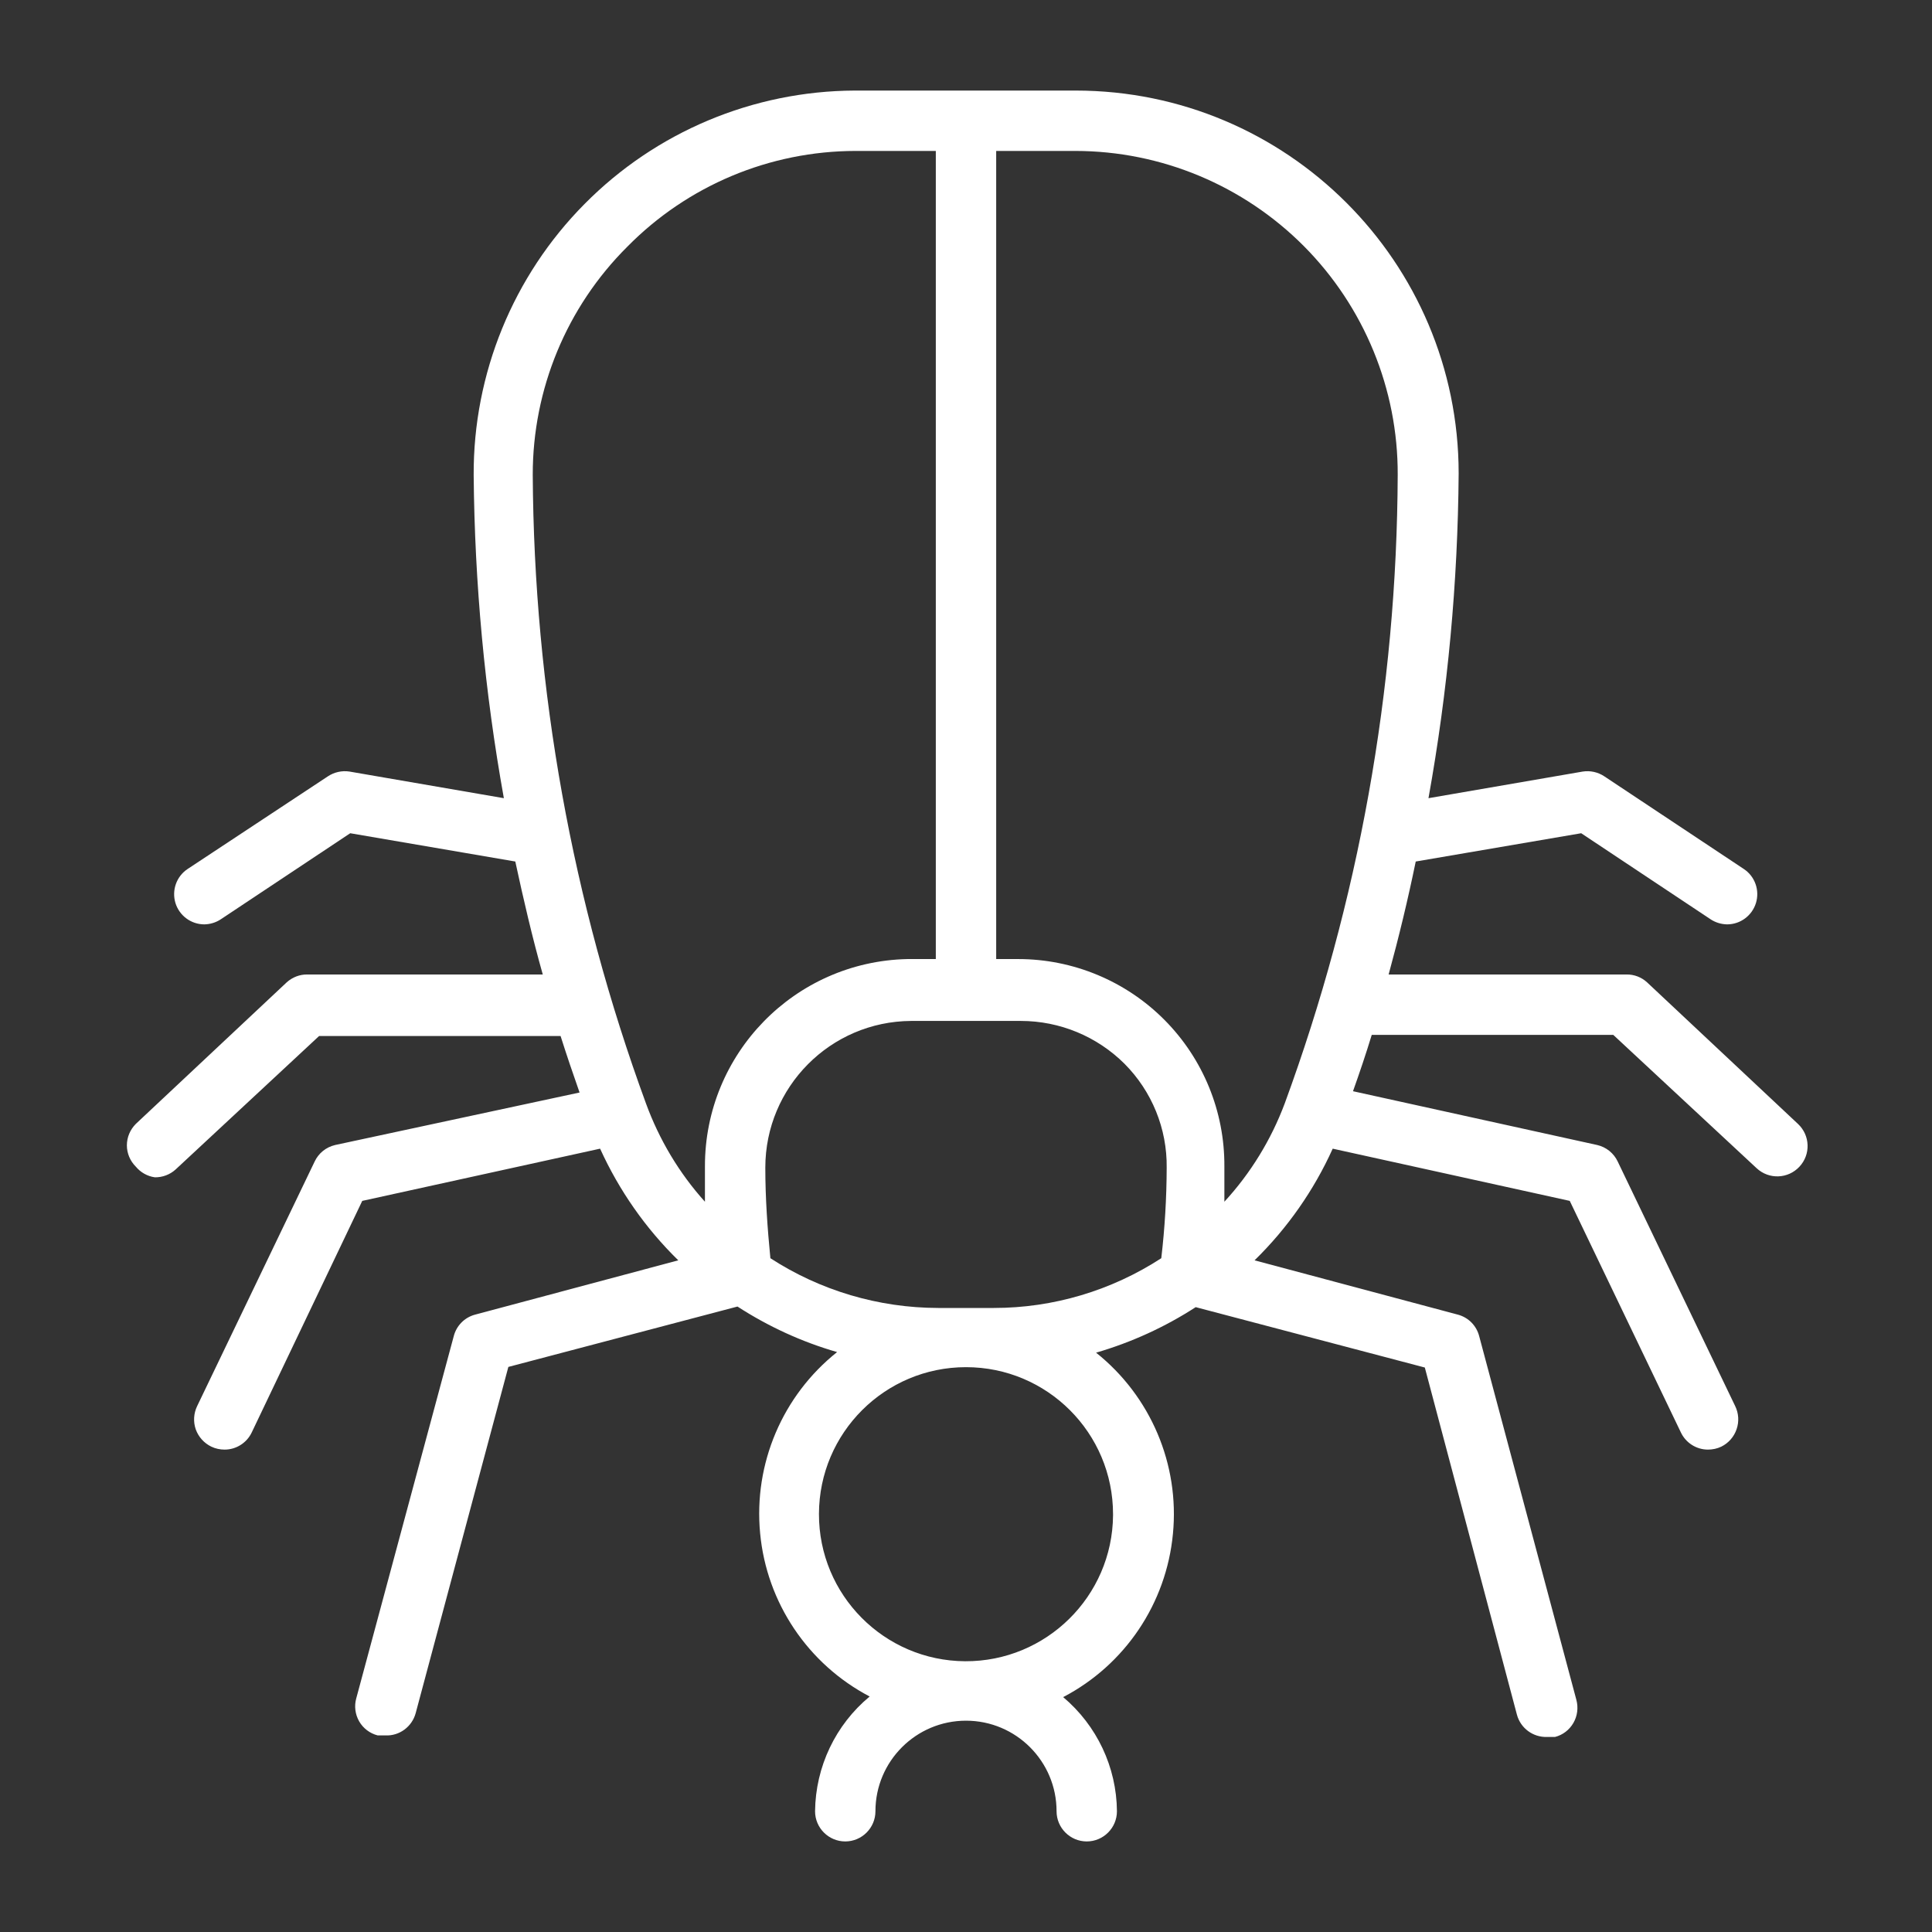 <?xml version="1.0" encoding="UTF-8"?>
<svg xmlns="http://www.w3.org/2000/svg" xmlns:xlink="http://www.w3.org/1999/xlink" viewBox="0 0 64 64" width="64px" height="64px">
<rect x="0" y="0" width="64" height="64" fill="#333333" stroke="none"/>
<g id="surface123771324">
<path style=" stroke:none;fill-rule:nonzero;fill:rgb(100%,100%,100%);fill-opacity:1;" d="M 5.129 39 C 5.383 39.004 5.633 38.91 5.82 38.738 L 10.57 34.32 L 18.57 34.32 C 18.77 34.949 18.98 35.57 19.199 36.191 L 11.102 37.93 C 10.801 38 10.551 38.203 10.422 38.48 L 6.531 46.578 C 6.414 46.82 6.398 47.098 6.484 47.348 C 6.574 47.598 6.758 47.805 7 47.922 C 7.137 47.988 7.289 48.02 7.441 48.02 C 7.824 48.02 8.176 47.797 8.34 47.449 L 12 39.781 L 19.879 38.051 C 20.508 39.434 21.383 40.688 22.469 41.75 L 15.73 43.551 C 15.387 43.645 15.121 43.914 15.031 44.262 L 11.801 56.262 C 11.73 56.516 11.766 56.793 11.898 57.023 C 12.031 57.254 12.254 57.422 12.512 57.488 L 12.77 57.488 C 13.234 57.508 13.648 57.199 13.77 56.75 L 16.84 45.281 L 24.43 43.281 C 25.449 43.941 26.562 44.453 27.73 44.789 C 25.922 46.23 24.961 48.484 25.18 50.789 C 25.395 53.09 26.762 55.125 28.809 56.199 C 27.676 57.137 27.016 58.527 27 60 C 27 60.551 27.449 61 28 61 C 28.551 61 29 60.551 29 60 C 29 58.344 30.344 57 32 57 C 33.656 57 35 58.344 35 60 C 35 60.551 35.449 61 36 61 C 36.551 61 37 60.551 37 60 C 36.988 58.539 36.336 57.16 35.219 56.219 C 37.27 55.148 38.637 53.113 38.855 50.809 C 39.078 48.508 38.117 46.25 36.309 44.809 C 37.477 44.469 38.59 43.961 39.609 43.301 L 47.199 45.301 L 50.25 56.801 C 50.371 57.25 50.785 57.555 51.25 57.539 L 51.512 57.539 C 51.77 57.473 51.988 57.305 52.121 57.074 C 52.254 56.844 52.289 56.566 52.219 56.309 L 49 44.262 C 48.91 43.914 48.645 43.645 48.301 43.551 L 41.559 41.75 C 42.645 40.688 43.523 39.434 44.148 38.051 L 52 39.781 L 55.68 47.449 C 55.844 47.797 56.195 48.02 56.578 48.02 C 56.73 48.02 56.883 47.988 57.02 47.922 C 57.258 47.805 57.441 47.598 57.527 47.344 C 57.613 47.094 57.598 46.82 57.48 46.578 L 53.59 38.48 C 53.461 38.203 53.211 38 52.91 37.93 L 44.82 36.148 C 45.039 35.531 45.25 34.91 45.441 34.281 L 53.441 34.281 L 58.191 38.699 C 58.598 39.078 59.23 39.055 59.609 38.648 C 59.988 38.242 59.965 37.609 59.559 37.23 L 54.559 32.539 C 54.375 32.371 54.133 32.277 53.879 32.281 L 46 32.281 C 46.34 31.039 46.641 29.789 46.898 28.539 L 52.379 27.602 L 56.66 30.449 C 56.824 30.559 57.016 30.617 57.211 30.621 C 57.652 30.621 58.039 30.332 58.168 29.914 C 58.297 29.492 58.137 29.035 57.77 28.789 L 53.148 25.719 C 52.938 25.578 52.68 25.52 52.43 25.559 L 47.32 26.441 C 47.961 22.887 48.293 19.289 48.32 15.68 C 48.316 8.676 42.633 3 35.629 3 L 28.309 3 C 24.945 3.016 21.727 4.367 19.363 6.758 C 16.996 9.145 15.676 12.379 15.691 15.738 C 15.723 19.328 16.055 22.906 16.691 26.441 L 11.578 25.559 C 11.328 25.52 11.07 25.578 10.859 25.719 L 6.211 28.789 C 5.844 29.035 5.684 29.492 5.812 29.914 C 5.941 30.332 6.328 30.621 6.77 30.621 C 6.965 30.617 7.156 30.559 7.32 30.449 L 11.602 27.602 L 17.07 28.539 C 17.34 29.789 17.629 31.039 17.98 32.281 L 10.18 32.281 C 9.93 32.277 9.688 32.371 9.5 32.539 L 4.5 37.23 C 4.312 37.418 4.203 37.672 4.203 37.941 C 4.203 38.207 4.312 38.461 4.5 38.648 C 4.66 38.84 4.883 38.965 5.129 39 Z M 36.871 50.199 C 36.848 52.883 34.656 55.043 31.973 55.031 C 29.289 55.016 27.121 52.832 27.129 50.148 C 27.137 47.461 29.316 45.289 32 45.289 C 34.691 45.289 36.871 47.469 36.871 50.16 Z M 31.078 43.328 C 29.105 43.324 27.176 42.754 25.52 41.68 C 25.422 40.68 25.352 39.68 25.352 38.68 C 25.352 36.008 27.508 33.836 30.18 33.82 L 33.82 33.82 C 35.105 33.82 36.34 34.332 37.25 35.238 C 38.16 36.152 38.664 37.391 38.648 38.68 C 38.645 39.684 38.586 40.684 38.469 41.68 C 36.816 42.754 34.891 43.328 32.922 43.328 Z M 46.301 15.73 C 46.273 22.836 45.008 29.879 42.559 36.551 C 42.109 37.754 41.43 38.863 40.559 39.809 C 40.559 39.422 40.559 39.031 40.559 38.641 C 40.57 36.82 39.855 35.074 38.574 33.785 C 37.293 32.496 35.547 31.77 33.73 31.77 L 33 31.77 L 33 5 L 35.629 5 C 38.469 5.004 41.188 6.141 43.191 8.152 C 45.191 10.164 46.312 12.891 46.301 15.73 Z M 20.781 8.172 C 22.777 6.145 25.496 5.004 28.34 5 L 28.34 4 L 28.34 5 L 31 5 L 31 31.77 L 30.059 31.77 C 26.324 31.852 23.344 34.906 23.352 38.641 C 23.352 39.031 23.352 39.422 23.352 39.809 C 22.496 38.859 21.836 37.75 21.398 36.551 C 18.953 29.879 17.688 22.836 17.648 15.73 C 17.645 12.895 18.77 10.172 20.781 8.172 Z M 20.781 8.172 "/>
</g>
</svg>
